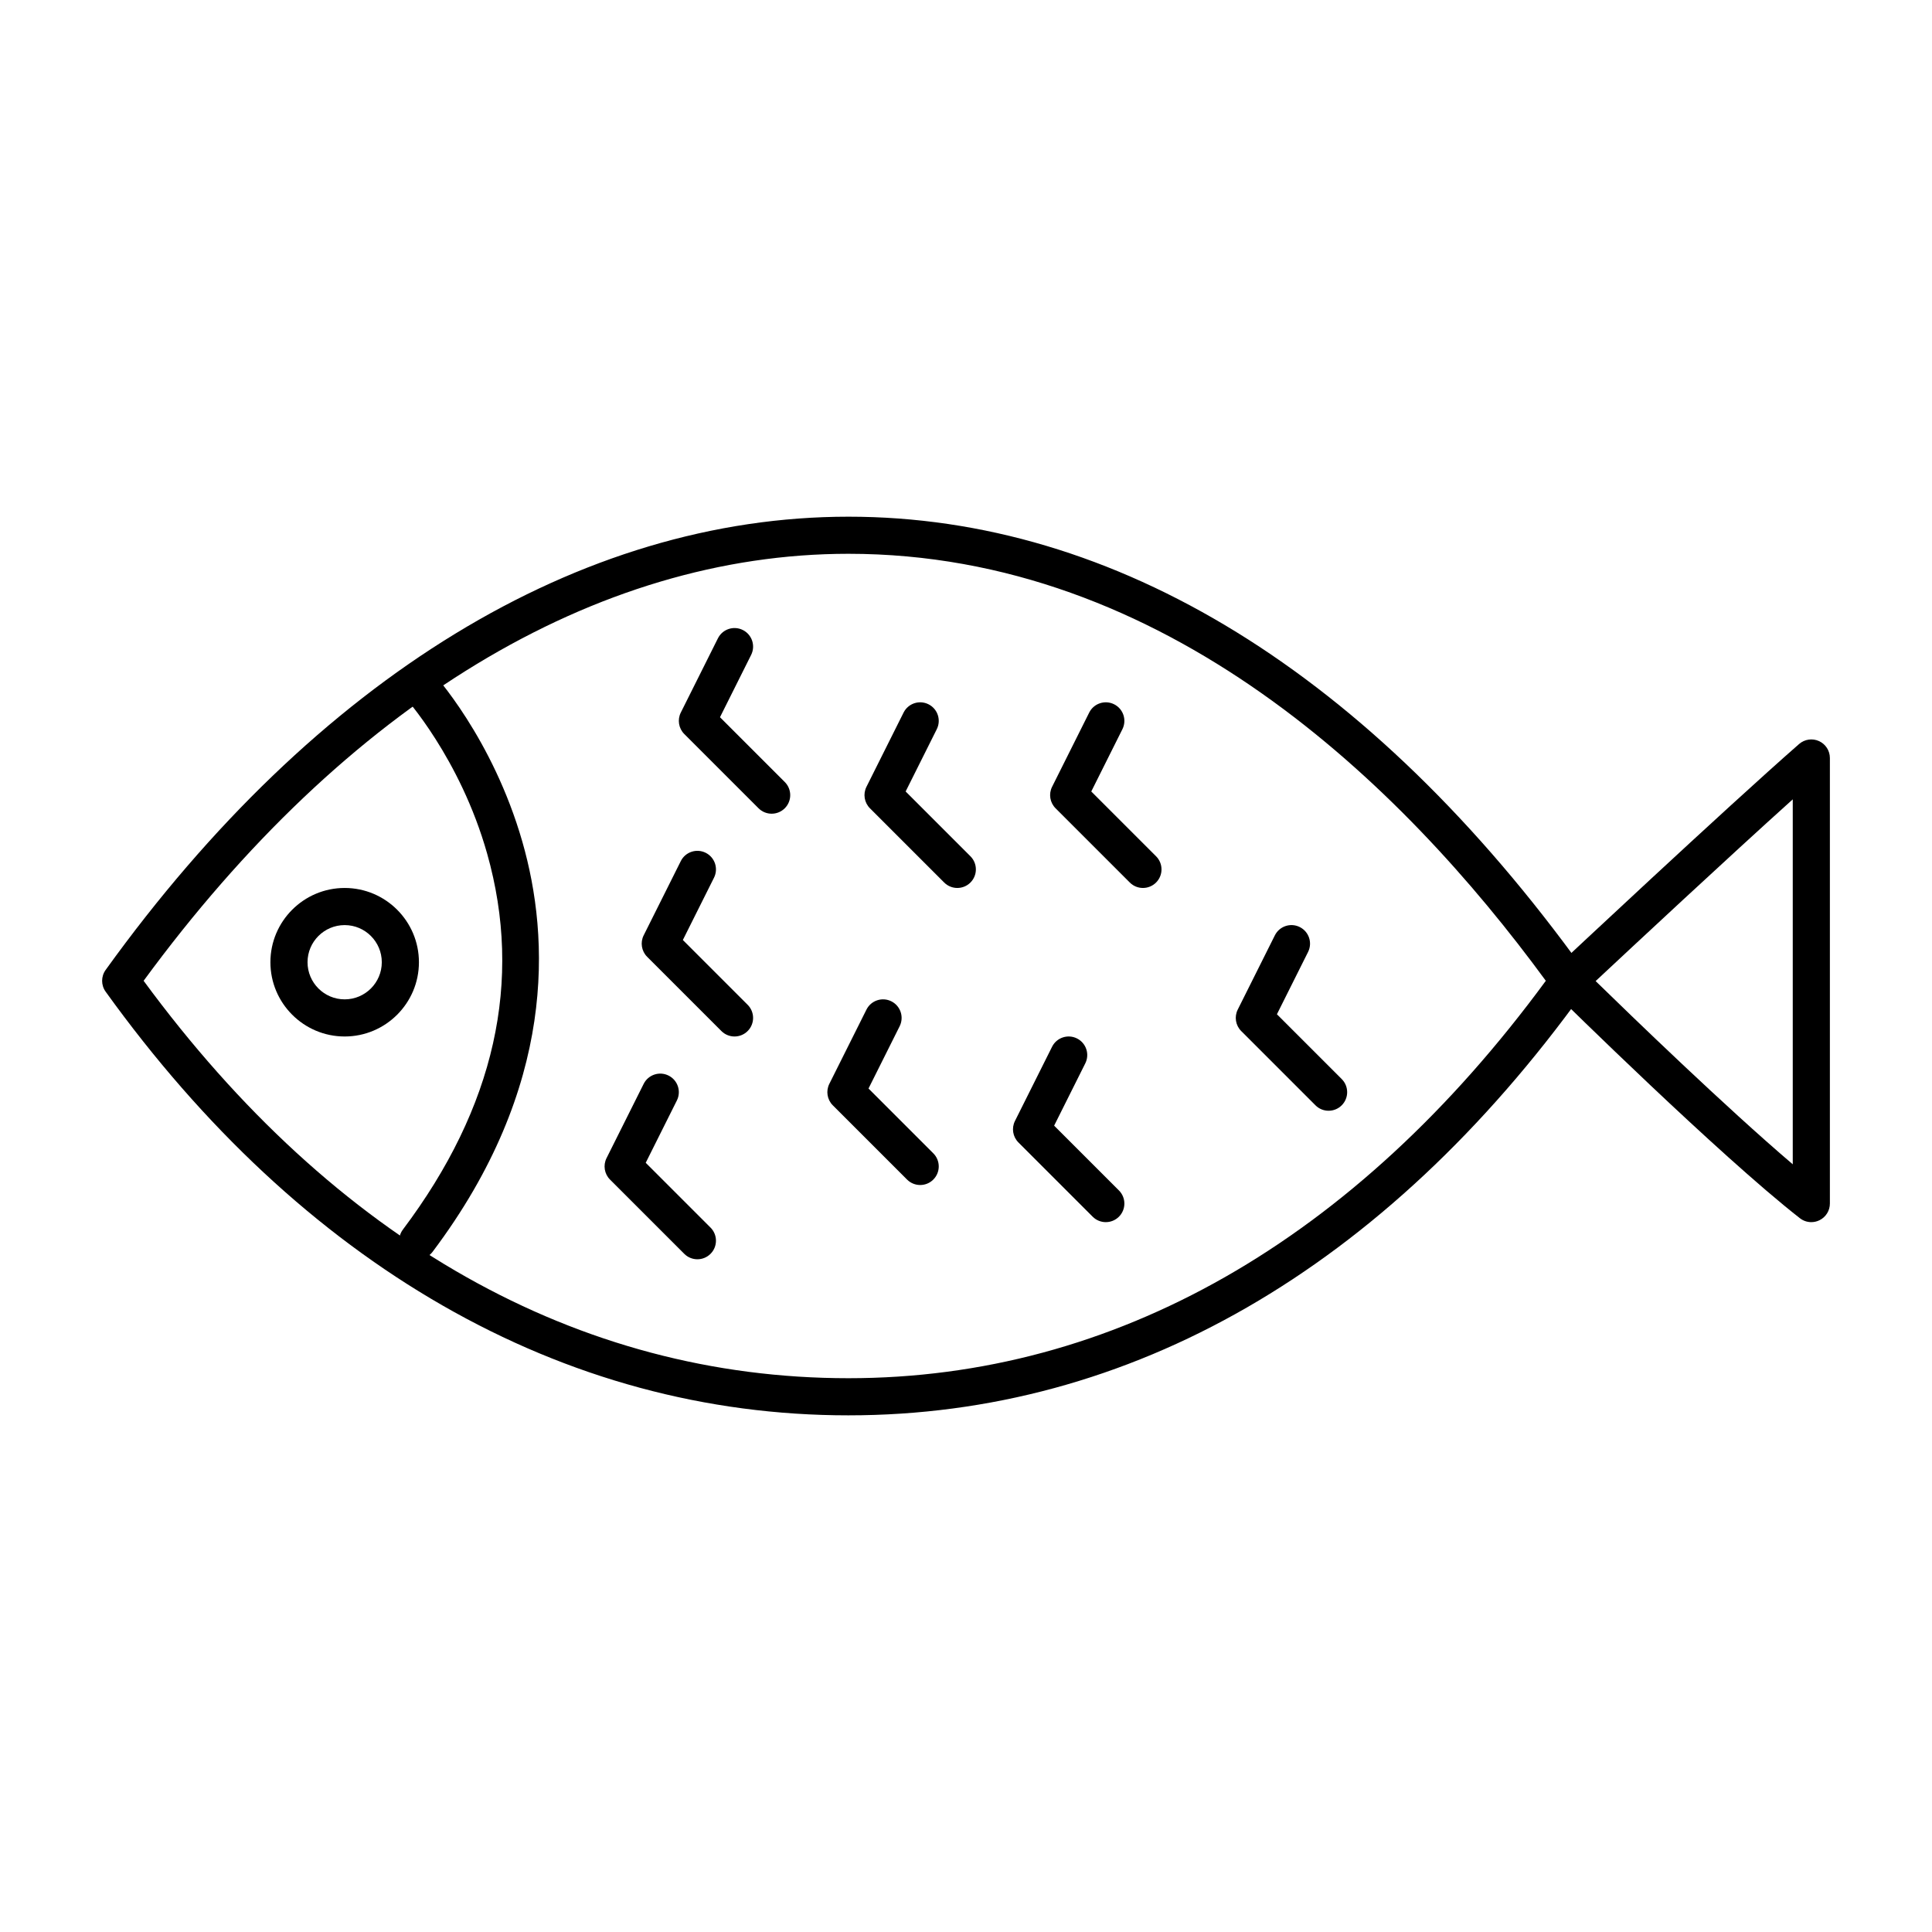 <?xml version="1.0" encoding="UTF-8"?>
<!-- Uploaded to: ICON Repo, www.svgrepo.com, Generator: ICON Repo Mixer Tools -->
<svg fill="#000000" width="800px" height="800px" version="1.1" viewBox="144 144 512 512" xmlns="http://www.w3.org/2000/svg">
 <g>
  <path d="m368.85 519.08c-37.754 0-73.973-9.812-107.66-29.168-33.254-19.109-63.266-47.074-89.199-83.113-1.234-1.715-1.234-4.031 0-5.75 55.762-77.465 125.68-120.12 196.86-120.12 70.926 0 138.32 41.539 194.89 120.12 1.234 1.715 1.238 4.031 0 5.75-52.855 73.453-120.25 112.28-194.89 112.28zm-186.79-115.16c50.617 68.918 115.14 105.32 186.78 105.32 70.375 0 134.21-36.398 184.82-105.32-38.312-52.316-100.92-113.16-184.82-113.16-67.055 0.004-133.28 40.156-186.78 113.16z"/>
  <path d="m624.02 467.88c-1.078 0-2.148-0.352-3.031-1.043-21.387-16.711-62.941-57.68-64.699-59.414-0.953-0.941-1.48-2.227-1.465-3.566 0.02-1.336 0.578-2.609 1.555-3.527 0.445-0.418 44.91-42.105 64.398-59.156 1.453-1.27 3.516-1.574 5.273-0.777 1.758 0.797 2.887 2.551 2.887 4.481v118.08c0 1.883-1.074 3.598-2.766 4.422-0.68 0.332-1.418 0.5-2.152 0.5zm-57.16-63.883c9.305 9.086 34.395 33.355 52.238 48.555v-96.719c-17.262 15.531-42.738 39.285-52.238 48.164z"/>
  <path d="m254.7 477.72c-1.031 0-2.07-0.324-2.953-0.988-2.172-1.633-2.606-4.719-0.973-6.891 24.359-32.359 31.867-65.887 22.316-99.648-7.184-25.391-21.848-41.492-21.996-41.652-1.84-1.996-1.719-5.106 0.273-6.949 1.992-1.844 5.102-1.727 6.945 0.262 0.66 0.711 16.223 17.707 24.121 45.23 7.305 25.449 9.105 64.961-23.801 108.67-0.965 1.289-2.441 1.965-3.934 1.965z"/>
  <path d="m235.34 418.68c-10.852 0-19.68-8.828-19.68-19.68s8.828-19.68 19.68-19.68c10.852 0 19.68 8.828 19.68 19.68s-8.828 19.68-19.68 19.68zm0-29.52c-5.426 0-9.84 4.414-9.84 9.84s4.414 9.84 9.84 9.84c5.426 0 9.84-4.414 9.84-9.84s-4.414-9.84-9.84-9.84z"/>
  <path d="m348.5 359.64c-1.258 0-2.519-0.48-3.481-1.441l-19.68-19.68c-1.496-1.496-1.867-3.785-0.922-5.68l9.84-19.68c1.215-2.43 4.172-3.418 6.602-2.199 2.43 1.215 3.414 4.172 2.199 6.602l-8.254 16.508 17.172 17.172c1.922 1.922 1.922 5.039 0 6.957-0.961 0.961-2.219 1.441-3.477 1.441z"/>
  <path d="m338.66 418.68c-1.258 0-2.519-0.48-3.481-1.441l-19.68-19.68c-1.496-1.496-1.867-3.785-0.922-5.68l9.84-19.68c1.215-2.43 4.168-3.414 6.602-2.199 2.43 1.215 3.414 4.172 2.199 6.602l-8.254 16.508 17.172 17.172c1.922 1.918 1.922 5.035 0 6.957-0.961 0.961-2.219 1.441-3.477 1.441z"/>
  <path d="m328.82 477.72c-1.258 0-2.519-0.48-3.481-1.441l-19.68-19.68c-1.496-1.496-1.867-3.785-0.922-5.68l9.84-19.68c1.215-2.43 4.172-3.418 6.602-2.199 2.43 1.215 3.414 4.172 2.199 6.602l-8.254 16.508 17.172 17.172c1.922 1.918 1.922 5.035 0 6.957-0.961 0.961-2.219 1.441-3.477 1.441z"/>
  <path d="m387.86 458.04c-1.258 0-2.519-0.48-3.481-1.441l-19.68-19.68c-1.496-1.496-1.867-3.785-0.922-5.68l9.84-19.68c1.215-2.43 4.172-3.418 6.602-2.199 2.43 1.215 3.414 4.172 2.199 6.602l-8.254 16.508 17.172 17.172c1.922 1.918 1.922 5.035 0 6.957-0.961 0.965-2.219 1.441-3.477 1.441z"/>
  <path d="m397.7 379.32c-1.258 0-2.519-0.48-3.481-1.441l-19.68-19.68c-1.496-1.496-1.867-3.785-0.922-5.68l9.84-19.68c1.215-2.43 4.172-3.414 6.602-2.199 2.43 1.215 3.414 4.172 2.199 6.602l-8.254 16.508 17.172 17.172c1.922 1.922 1.922 5.039 0 6.957-0.957 0.961-2.219 1.441-3.477 1.441z"/>
  <path d="m446.89 379.32c-1.258 0-2.519-0.48-3.477-1.441l-19.68-19.68c-1.496-1.496-1.867-3.785-0.922-5.68l9.84-19.68c1.215-2.43 4.168-3.414 6.602-2.199 2.43 1.215 3.414 4.172 2.199 6.602l-8.254 16.508 17.172 17.172c1.922 1.922 1.922 5.039 0 6.957-0.961 0.961-2.223 1.441-3.481 1.441z"/>
  <path d="m437.05 467.88c-1.258 0-2.519-0.48-3.477-1.441l-19.68-19.68c-1.496-1.496-1.867-3.785-0.922-5.68l9.84-19.68c1.215-2.43 4.168-3.418 6.602-2.199 2.43 1.215 3.414 4.172 2.199 6.602l-8.254 16.508 17.172 17.172c1.922 1.918 1.922 5.035 0 6.957-0.961 0.961-2.223 1.441-3.481 1.441z"/>
  <path d="m496.09 438.36c-1.258 0-2.519-0.48-3.477-1.441l-19.68-19.68c-1.496-1.496-1.867-3.785-0.922-5.68l9.84-19.68c1.215-2.43 4.168-3.418 6.602-2.199 2.43 1.215 3.414 4.172 2.199 6.602l-8.254 16.508 17.172 17.172c1.922 1.918 1.922 5.035 0 6.957-0.961 0.961-2.219 1.441-3.481 1.441z"/>
 </g>
</svg>